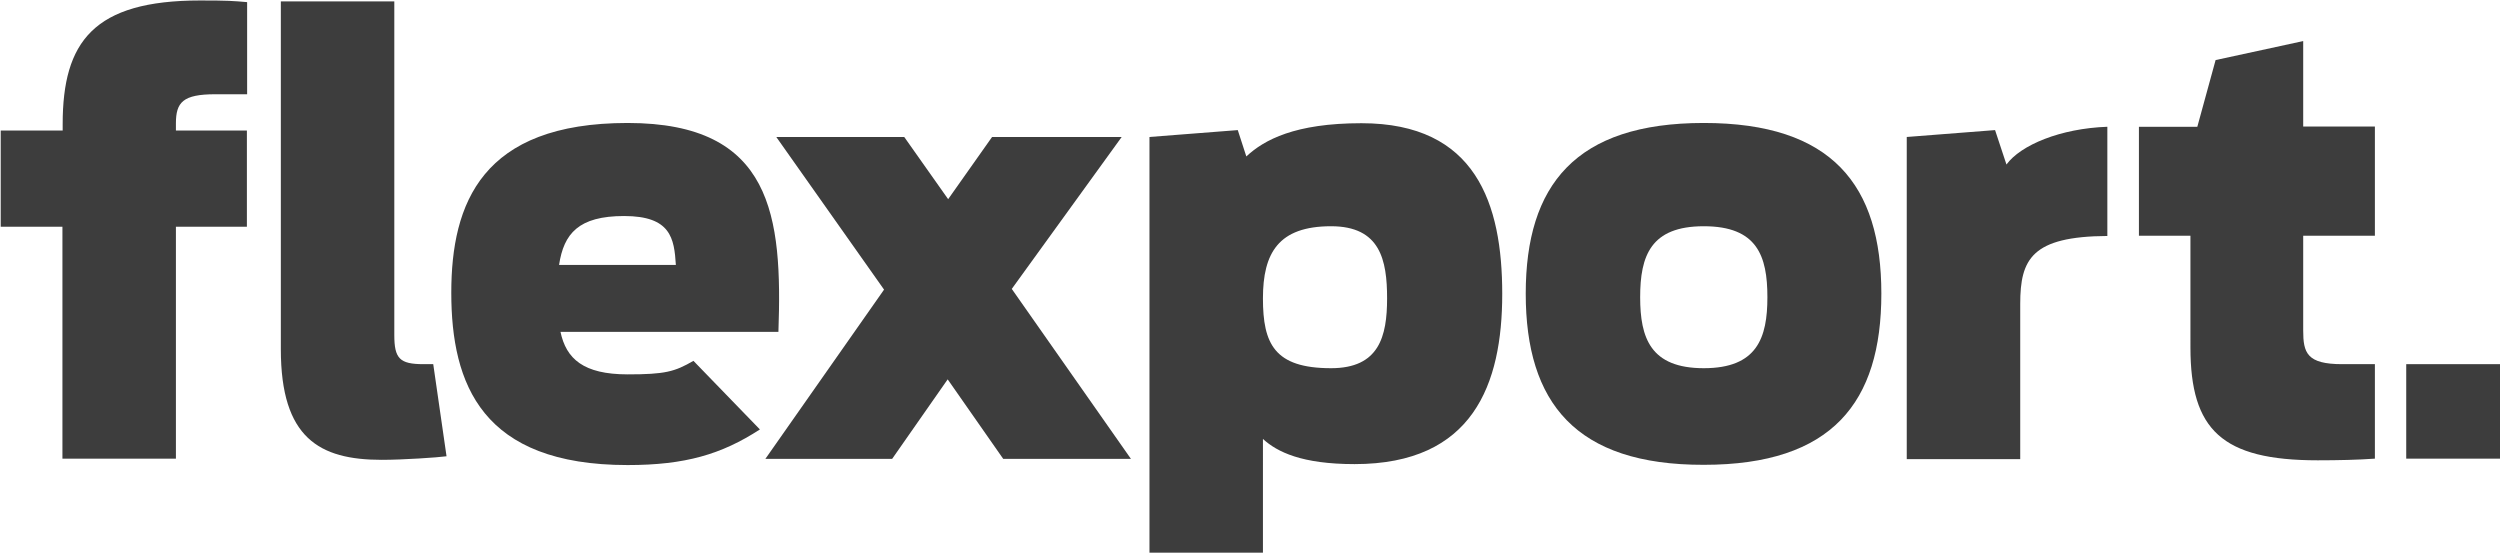 <?xml version="1.0" encoding="utf-8"?>
<!-- Generator: Adobe Illustrator 26.0.2, SVG Export Plug-In . SVG Version: 6.00 Build 0)  -->
<svg version="1.1" id="Layer_1" xmlns="http://www.w3.org/2000/svg" xmlns:xlink="http://www.w3.org/1999/xlink" x="0px" y="0px"
	 viewBox="0 0 1053.1 232.8" style="enable-background:new 0 0 1053.1 232.8;" xml:space="preserve">
<style type="text/css">
	.st0{fill:#3D3D3D;}
</style>
<path class="st0" d="M118.3,147.1V0.6h47.8v140.5c0,9.9,2.2,12.3,12.3,12.3h4.1l5.6,38.8c-3.6,0.5-18.4,1.5-27.3,1.5
	C134.5,193.7,118.3,184.5,118.3,147.1z"/>
<path class="st0" d="M484.2,57.7l37.2-2.9l3.6,11.1c7.5-7,20.5-14,48.5-14c48.3,0,59.3,34,59.3,71.9c0,38.1-12.3,71.7-62.2,71.7
	c-22.2,0-32.6-5.1-38.6-10.6V233h-47.8V57.7z M584.3,125.7c0-16.2-2.9-30.4-23.6-30.4c-22.2,0-28.7,11.3-28.7,30.4
	s4.8,29.4,28.7,29.4C580.9,155.1,584.3,141.8,584.3,125.7z"/>
<path class="st0" d="M803.2,57.7l37.2-2.9l4.8,14.5c6-8.2,22.7-15.2,42.5-15.9v46c-31.8,0.2-36.7,9.7-36.7,28.6v65.4h-47.8V57.7z"/>
<path class="st0" d="M901,53.4h24.6l7.7-28.1l36.9-8v36h30.2v46h-30.2v39.9c0,9.4,1.5,14.2,16.4,14.2h13.8v39.8
	c-7.2,0.5-15.2,0.7-24.1,0.7c-40.3,0-53.6-12.8-53.6-47.5V99.3H901V53.4z"/>
<rect x="1013.6" y="153.4" class="st0" width="39.8" height="39.8"/>
<path class="st0" d="M0.3,55h26.1v-2.7c0-34.7,13-52.1,57.9-52.1c11.8,0,14,0.2,19.8,0.7v38.8H90.7C77,39.7,74.1,43.1,74.1,52v3H104
	v40.5H74.1v97.7H26.3V95.5h-26C0.3,95.5,0.3,55,0.3,55z"/>
<path class="st0" d="M292.1,152c-7.9,4.6-12,5.7-27.7,5.7c-18.7,0-25.9-6.6-28.3-17.9h91.8c1.7-48.7-2.4-88-63.5-88
	c-61.4,0-74.3,33.8-74.3,71.5c0,38.6,12.9,72.6,74.3,72.6c24.2,0,39.5-4.5,55.7-15L292.1,152z M262.9,91c19.7,0,21.1,9.4,21.8,20.6
	h-49.2C237.5,98.4,243.7,91,262.9,91z"/>
<g>
	<polygon class="st0" points="422.6,193.3 399.2,159.8 375.8,193.3 322.4,193.3 372.4,122 327,57.7 380.9,57.7 399.4,83.9 
		417.9,57.7 472.5,57.7 426.2,121.7 476.4,193.3 	"/>
</g>
<path class="st0" d="M642.7,123.7c0-45.8,21-71.9,75-71.9s74.8,26.1,74.8,71.9s-20.7,72.1-74.8,72.1
	C663.7,195.9,642.7,169.6,642.7,123.7z M744.5,125.2c0-17.4-4.3-29.9-26.8-29.9c-22.4,0-26.8,12.5-26.8,29.9
	c0,17.1,4.3,29.9,26.8,29.9C740.2,155.1,744.5,142.3,744.5,125.2z"/>
</svg>

